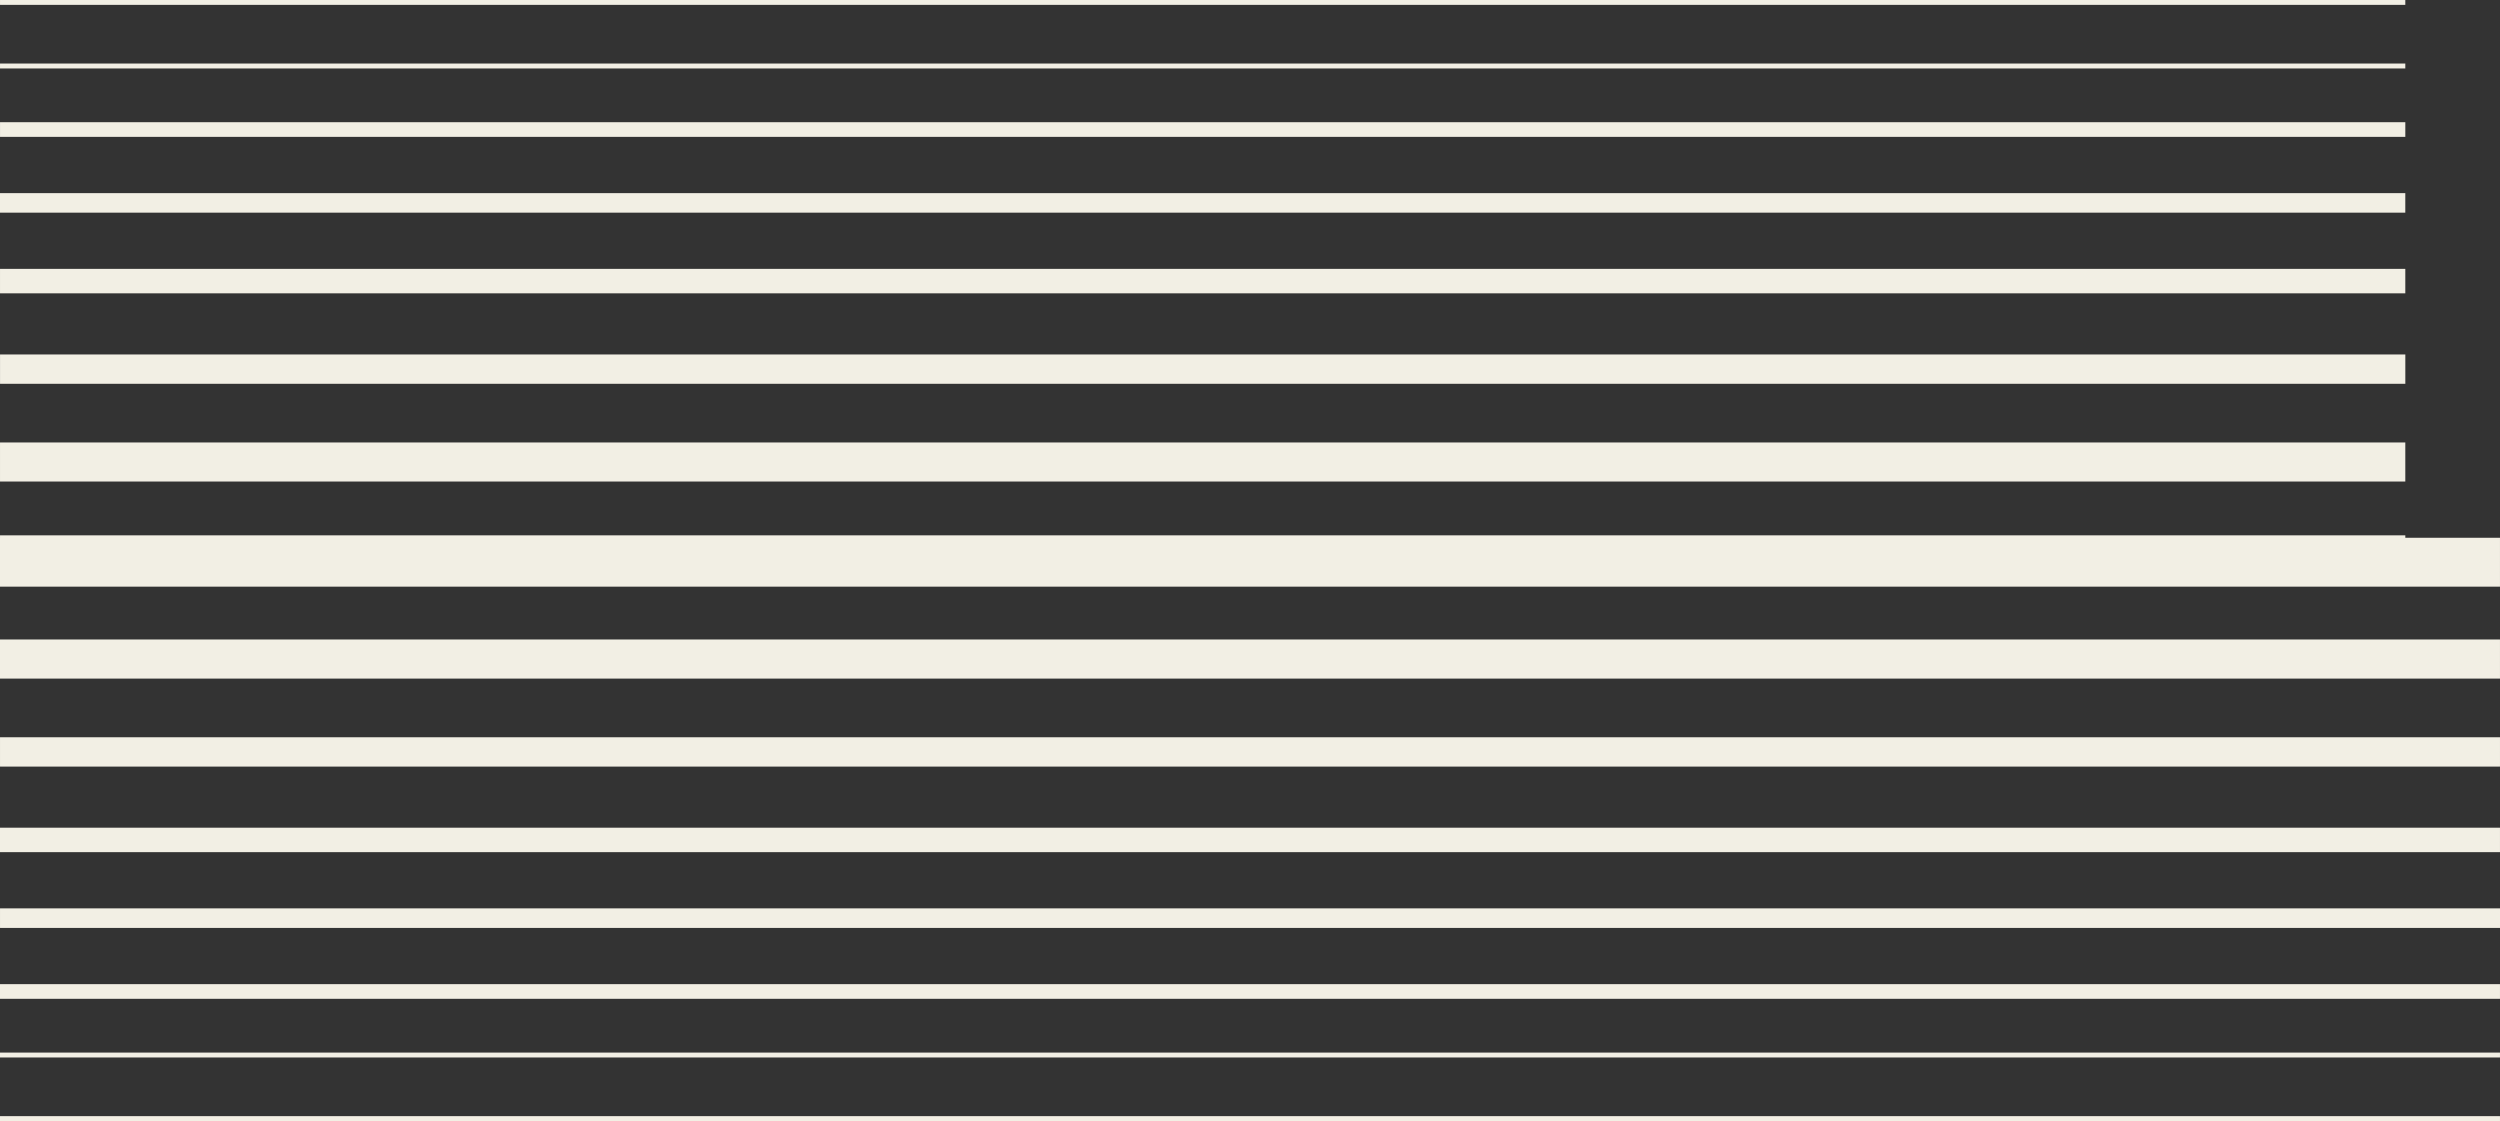 <svg xmlns="http://www.w3.org/2000/svg" width="511.371" height="229.305" viewBox="0 0 511.371 229.305">
  <rect x="0" y="0" width="511.371" height="229.305" fill="#333333" stroke="none"/>
  <g id="bandas" transform="translate(0 -1513.5)">
    <g id="Grupo_586" data-name="Grupo 586">
      <path id="Trazado_101" data-name="Trazado 101" d="M-19884.854,129.174h-511.367" transform="translate(20396.221 1499.326)" fill="none" stroke="#f2efe4" stroke-width="10"/>
      <path id="Trazado_102" data-name="Trazado 102" d="M-19884.852,129.174h-511.367" transform="translate(20396.219 1519.131)" fill="none" stroke="#f2efe4" stroke-width="8"/>
      <path id="Trazado_103" data-name="Trazado 103" d="M-19884.855,129.174h-511.365" transform="translate(20396.223 1538.131)" fill="none" stroke="#f2efe4" stroke-width="6"/>
      <path id="Trazado_104" data-name="Trazado 104" d="M-19884.852,129.174h-511.367" transform="translate(20396.219 1556.131)" fill="none" stroke="#f2efe4" stroke-width="5"/>
      <path id="Trazado_105" data-name="Trazado 105" d="M-19884.846,129.174h-511.369" transform="translate(20396.217 1572.131)" fill="none" stroke="#f2efe4" stroke-width="4"/>
      <path id="Trazado_106" data-name="Trazado 106" d="M-19884.854,129.174h-511.367" transform="translate(20396.221 1587.131)" fill="none" stroke="#f2efe4" stroke-width="3"/>
      <path id="Trazado_107" data-name="Trazado 107" d="M-19884.852,129.174h-511.367" transform="translate(20396.219 1600.131)" fill="none" stroke="#f2efe4" stroke-width="1"/>
      <path id="Trazado_108" data-name="Trazado 108" d="M-19884.852,129.174h-511.367" transform="translate(20396.219 1613.131)" fill="none" stroke="#f2efe4" stroke-width="1"/>
    </g>
    <g id="Grupo_585" data-name="Grupo 585" transform="translate(0 65)">
      <path id="Trazado_109" data-name="Trazado 109" d="M-19904.223,129.174h-492" transform="translate(-19904.219 1692.174) rotate(180)" fill="none" stroke="#f2efe4" stroke-width="10"/>
      <path id="Trazado_110" data-name="Trazado 110" d="M-19904.221,129.174h-492" transform="translate(-19904.219 1672.174) rotate(180)" fill="none" stroke="#f2efe4" stroke-width="8"/>
      <path id="Trazado_111" data-name="Trazado 111" d="M-19904.225,129.174h-492" transform="translate(-19904.219 1653.174) rotate(180)" fill="none" stroke="#f2efe4" stroke-width="6"/>
      <path id="Trazado_112" data-name="Trazado 112" d="M-19904.221,129.174h-492" transform="translate(-19904.219 1635.174) rotate(180)" fill="none" stroke="#f2efe4" stroke-width="5"/>
      <path id="Trazado_113" data-name="Trazado 113" d="M-19904.215,129.174h-492" transform="translate(-19904.215 1619.174) rotate(180)" fill="none" stroke="#f2efe4" stroke-width="4"/>
      <path id="Trazado_114" data-name="Trazado 114" d="M-19904.223,129.174h-492" transform="translate(-19904.219 1604.174) rotate(180)" fill="none" stroke="#f2efe4" stroke-width="3"/>
      <path id="Trazado_115" data-name="Trazado 115" d="M-19904.221,129.174h-492" transform="translate(-19904.219 1591.174) rotate(180)" fill="none" stroke="#f2efe4" stroke-width="1"/>
      <path id="Trazado_116" data-name="Trazado 116" d="M-19904.221,129.174h-492" transform="translate(-19904.219 1578.174) rotate(180)" fill="none" stroke="#f2efe4" stroke-width="1"/>
    </g>
  </g>
</svg>
